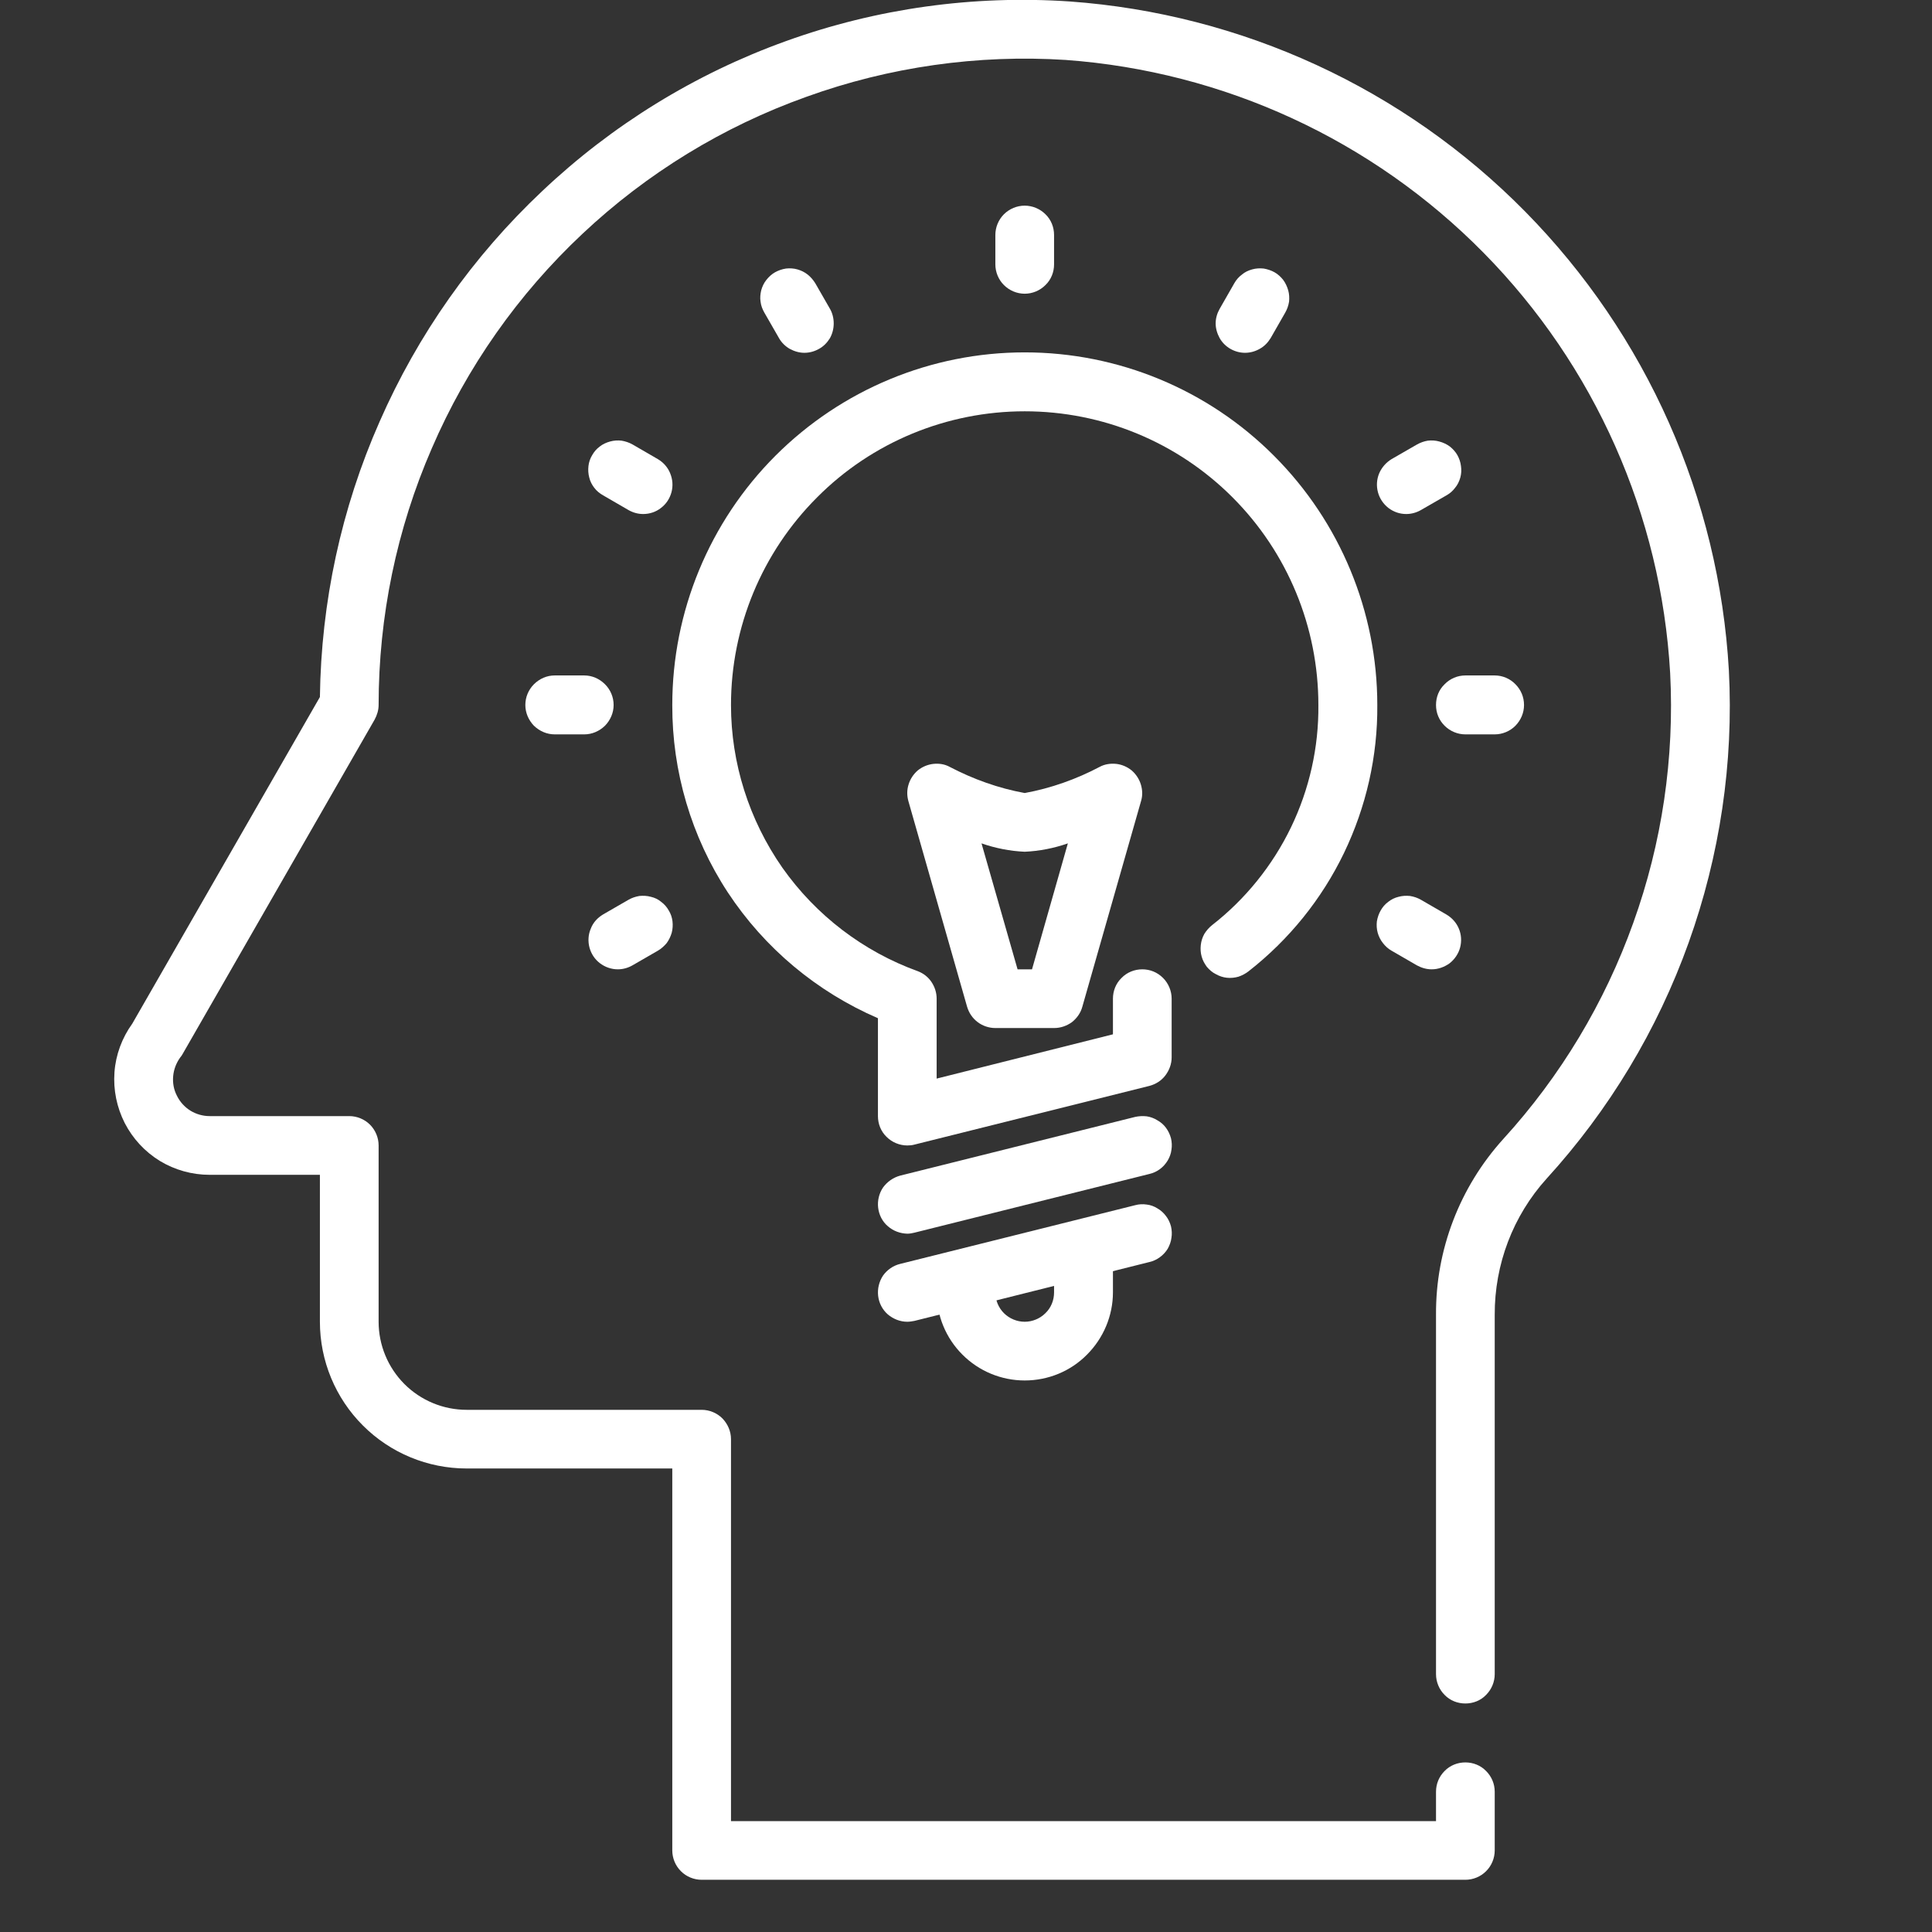 <svg xmlns="http://www.w3.org/2000/svg" xmlns:xlink="http://www.w3.org/1999/xlink" width="48" zoomAndPan="magnify" viewBox="0 0 36 36" height="48" preserveAspectRatio="xMidYMid meet" version="1.2"><rect x="0" y="0" width="36" height="36" fill="#333333" stroke="none"/><defs><clipPath id="8f7671f23a"><path d="M 2 0 L 33 0 L 33 35.027 L 2 35.027 Z M 2 0 "/></clipPath></defs><g id="f7d34d2fc5"><g clip-rule="nonzero" clip-path="url(#8f7671f23a)"><path style=" stroke:none;fill-rule:nonzero;fill:#ffffff;fill-opacity:1;" d="M 27.305 35.027 L 13.074 35.027 C 12.93 35.027 12.789 34.969 12.688 34.867 C 12.586 34.766 12.527 34.625 12.527 34.48 L 12.527 27.363 L 8.695 27.363 C 7.969 27.363 7.273 27.074 6.762 26.562 C 6.25 26.051 5.961 25.355 5.961 24.629 L 5.961 21.891 L 3.906 21.891 C 3.578 21.891 3.258 21.801 2.98 21.633 C 2.699 21.461 2.473 21.215 2.324 20.926 C 2.176 20.633 2.109 20.309 2.133 19.98 C 2.156 19.656 2.273 19.34 2.465 19.074 L 5.961 12.988 C 5.984 11.219 6.359 9.473 7.074 7.855 C 7.785 6.234 8.812 4.777 10.102 3.562 C 11.406 2.328 12.953 1.375 14.645 0.766 C 16.336 0.156 18.137 -0.094 19.93 0.027 C 23.141 0.258 26.16 1.648 28.422 3.945 C 30.68 6.238 32.031 9.277 32.215 12.492 C 32.305 14.215 32.047 15.941 31.465 17.566 C 30.883 19.191 29.984 20.684 28.82 21.961 C 28.191 22.656 27.848 23.562 27.852 24.5 L 27.852 31.195 C 27.852 31.34 27.793 31.48 27.691 31.582 C 27.59 31.688 27.449 31.742 27.305 31.742 C 27.16 31.742 27.02 31.688 26.918 31.582 C 26.816 31.48 26.758 31.34 26.758 31.195 L 26.758 24.5 C 26.75 23.289 27.199 22.121 28.012 21.223 C 29.078 20.055 29.902 18.684 30.434 17.195 C 30.969 15.707 31.203 14.125 31.121 12.543 C 30.953 9.598 29.715 6.812 27.645 4.711 C 25.57 2.605 22.805 1.332 19.859 1.117 C 18.219 1.012 16.57 1.246 15.023 1.805 C 13.473 2.359 12.055 3.227 10.855 4.355 C 9.656 5.48 8.699 6.84 8.047 8.352 C 7.391 9.859 7.055 11.488 7.055 13.137 C 7.055 13.23 7.027 13.324 6.98 13.41 L 3.398 19.648 C 3.387 19.668 3.375 19.684 3.359 19.703 C 3.285 19.805 3.238 19.926 3.227 20.051 C 3.215 20.18 3.238 20.305 3.297 20.418 C 3.352 20.531 3.441 20.629 3.547 20.695 C 3.656 20.762 3.781 20.797 3.906 20.797 L 6.508 20.797 C 6.652 20.797 6.793 20.855 6.895 20.957 C 6.996 21.059 7.055 21.199 7.055 21.344 L 7.055 24.629 C 7.055 25.062 7.227 25.48 7.535 25.789 C 7.844 26.098 8.262 26.27 8.695 26.27 L 13.074 26.27 C 13.219 26.27 13.359 26.328 13.461 26.43 C 13.562 26.535 13.621 26.672 13.621 26.816 L 13.621 33.934 L 26.758 33.934 L 26.758 33.387 C 26.758 33.238 26.816 33.102 26.918 33 C 27.02 32.895 27.16 32.84 27.305 32.84 C 27.449 32.84 27.59 32.895 27.691 33 C 27.793 33.102 27.852 33.238 27.852 33.387 L 27.852 34.48 C 27.852 34.625 27.793 34.766 27.691 34.867 C 27.59 34.969 27.449 35.027 27.305 35.027 Z M 27.305 35.027 "/></g><path style=" stroke:none;fill-rule:nonzero;fill:#ffffff;fill-opacity:1;" d="M 16.906 21.344 C 16.762 21.344 16.621 21.285 16.52 21.184 C 16.414 21.082 16.359 20.941 16.359 20.797 L 16.359 18.973 C 15.219 18.48 14.246 17.668 13.562 16.629 C 12.883 15.594 12.523 14.375 12.527 13.137 C 12.527 11.395 13.219 9.723 14.449 8.492 C 15.684 7.258 17.352 6.566 19.094 6.566 C 20.836 6.566 22.508 7.258 23.738 8.492 C 24.969 9.723 25.664 11.395 25.664 13.137 C 25.672 14.09 25.457 15.035 25.043 15.895 C 24.629 16.754 24.02 17.508 23.266 18.098 C 23.211 18.141 23.145 18.176 23.078 18.199 C 23.008 18.219 22.934 18.227 22.859 18.219 C 22.789 18.211 22.719 18.188 22.656 18.152 C 22.59 18.121 22.535 18.07 22.488 18.016 C 22.445 17.957 22.41 17.895 22.391 17.824 C 22.371 17.754 22.367 17.68 22.375 17.609 C 22.383 17.535 22.406 17.465 22.441 17.402 C 22.48 17.34 22.527 17.285 22.586 17.238 C 23.207 16.754 23.711 16.129 24.055 15.418 C 24.398 14.707 24.574 13.926 24.566 13.137 C 24.566 11.684 23.992 10.293 22.965 9.266 C 21.938 8.238 20.547 7.664 19.094 7.664 C 17.645 7.664 16.25 8.238 15.227 9.266 C 14.199 10.293 13.621 11.684 13.621 13.137 C 13.621 14.219 13.957 15.277 14.578 16.168 C 15.203 17.055 16.086 17.73 17.105 18.098 C 17.207 18.137 17.297 18.207 17.359 18.301 C 17.418 18.391 17.453 18.496 17.453 18.609 L 17.453 20.098 L 20.738 19.273 L 20.738 18.609 C 20.738 18.465 20.793 18.324 20.898 18.223 C 21 18.117 21.141 18.062 21.285 18.062 C 21.43 18.062 21.566 18.117 21.672 18.223 C 21.773 18.324 21.832 18.465 21.832 18.609 L 21.832 19.703 C 21.832 19.824 21.789 19.941 21.715 20.039 C 21.641 20.137 21.535 20.203 21.418 20.234 L 17.039 21.328 C 16.996 21.34 16.949 21.344 16.906 21.344 Z M 16.906 21.344 "/><path style=" stroke:none;fill-rule:nonzero;fill:#ffffff;fill-opacity:1;" d="M 16.906 22.988 C 16.773 22.984 16.645 22.938 16.543 22.848 C 16.441 22.762 16.379 22.637 16.363 22.504 C 16.348 22.375 16.379 22.238 16.453 22.129 C 16.531 22.02 16.645 21.941 16.773 21.906 L 21.152 20.812 C 21.223 20.797 21.293 20.793 21.367 20.801 C 21.438 20.812 21.504 20.836 21.566 20.875 C 21.629 20.91 21.684 20.957 21.727 21.016 C 21.77 21.074 21.801 21.141 21.82 21.211 C 21.836 21.281 21.84 21.352 21.828 21.426 C 21.82 21.496 21.793 21.566 21.758 21.625 C 21.719 21.688 21.672 21.742 21.613 21.785 C 21.555 21.828 21.488 21.859 21.418 21.875 L 17.039 22.969 C 16.996 22.98 16.949 22.988 16.906 22.988 Z M 16.906 22.988 "/><path style=" stroke:none;fill-rule:nonzero;fill:#ffffff;fill-opacity:1;" d="M 16.906 24.629 C 16.773 24.629 16.645 24.578 16.543 24.492 C 16.441 24.402 16.379 24.281 16.363 24.148 C 16.348 24.016 16.379 23.883 16.453 23.77 C 16.531 23.66 16.645 23.582 16.773 23.551 L 21.152 22.457 C 21.223 22.438 21.293 22.434 21.367 22.445 C 21.438 22.453 21.504 22.477 21.566 22.516 C 21.629 22.551 21.684 22.602 21.727 22.66 C 21.77 22.715 21.801 22.781 21.82 22.852 C 21.836 22.922 21.84 22.996 21.828 23.066 C 21.82 23.137 21.793 23.207 21.758 23.27 C 21.719 23.332 21.672 23.383 21.613 23.426 C 21.555 23.469 21.488 23.5 21.418 23.516 L 17.039 24.613 C 16.996 24.621 16.949 24.629 16.906 24.629 Z M 16.906 24.629 "/><path style=" stroke:none;fill-rule:nonzero;fill:#ffffff;fill-opacity:1;" d="M 19.094 25.723 C 18.66 25.723 18.242 25.551 17.934 25.242 C 17.625 24.934 17.453 24.516 17.453 24.082 C 17.453 23.938 17.512 23.797 17.613 23.695 C 17.715 23.59 17.855 23.535 18 23.535 C 18.145 23.535 18.285 23.59 18.387 23.695 C 18.488 23.797 18.547 23.938 18.547 24.082 C 18.547 24.227 18.605 24.367 18.707 24.469 C 18.809 24.57 18.949 24.629 19.094 24.629 C 19.238 24.629 19.379 24.57 19.48 24.469 C 19.586 24.367 19.641 24.227 19.641 24.082 L 19.641 23.535 C 19.641 23.387 19.699 23.25 19.801 23.148 C 19.906 23.043 20.043 22.988 20.188 22.988 C 20.336 22.988 20.473 23.043 20.574 23.148 C 20.68 23.25 20.738 23.387 20.738 23.535 L 20.738 24.082 C 20.738 24.516 20.562 24.934 20.254 25.242 C 19.949 25.551 19.531 25.723 19.094 25.723 Z M 19.094 25.723 "/><path style=" stroke:none;fill-rule:nonzero;fill:#ffffff;fill-opacity:1;" d="M 19.641 19.156 L 18.547 19.156 C 18.43 19.156 18.312 19.117 18.219 19.047 C 18.121 18.973 18.055 18.875 18.02 18.758 L 16.926 14.926 C 16.898 14.824 16.898 14.719 16.93 14.617 C 16.961 14.516 17.02 14.426 17.102 14.355 C 17.184 14.289 17.285 14.246 17.391 14.234 C 17.496 14.223 17.602 14.238 17.695 14.289 C 18.137 14.52 18.605 14.688 19.094 14.777 C 19.582 14.688 20.055 14.52 20.492 14.289 C 20.586 14.238 20.695 14.223 20.801 14.234 C 20.906 14.246 21.004 14.289 21.086 14.355 C 21.168 14.426 21.227 14.516 21.258 14.617 C 21.289 14.719 21.293 14.824 21.262 14.926 L 20.168 18.758 C 20.137 18.875 20.066 18.973 19.973 19.047 C 19.875 19.117 19.762 19.156 19.641 19.156 Z M 18.961 18.062 L 19.23 18.062 L 19.898 15.715 C 19.641 15.805 19.367 15.859 19.094 15.871 C 18.82 15.859 18.547 15.805 18.289 15.715 Z M 18.961 18.062 "/><path style=" stroke:none;fill-rule:nonzero;fill:#ffffff;fill-opacity:1;" d="M 19.094 5.473 C 18.949 5.473 18.809 5.414 18.707 5.312 C 18.605 5.211 18.547 5.07 18.547 4.926 L 18.547 4.379 C 18.547 4.234 18.605 4.094 18.707 3.992 C 18.809 3.891 18.949 3.832 19.094 3.832 C 19.238 3.832 19.379 3.891 19.48 3.992 C 19.586 4.094 19.641 4.234 19.641 4.379 L 19.641 4.926 C 19.641 5.07 19.586 5.211 19.48 5.312 C 19.379 5.414 19.238 5.473 19.094 5.473 Z M 19.094 5.473 "/><path style=" stroke:none;fill-rule:nonzero;fill:#ffffff;fill-opacity:1;" d="M 14.988 6.574 C 14.895 6.574 14.801 6.547 14.715 6.5 C 14.633 6.453 14.562 6.383 14.516 6.301 L 14.242 5.824 C 14.207 5.762 14.18 5.695 14.172 5.621 C 14.16 5.551 14.168 5.477 14.184 5.41 C 14.203 5.34 14.234 5.273 14.281 5.215 C 14.324 5.16 14.379 5.109 14.441 5.074 C 14.504 5.039 14.57 5.016 14.645 5.004 C 14.715 4.996 14.789 5 14.859 5.02 C 14.926 5.039 14.992 5.07 15.051 5.117 C 15.105 5.16 15.152 5.215 15.191 5.277 L 15.465 5.754 C 15.512 5.836 15.535 5.93 15.535 6.027 C 15.535 6.121 15.512 6.215 15.465 6.301 C 15.414 6.383 15.348 6.453 15.262 6.5 C 15.18 6.547 15.086 6.574 14.988 6.574 Z M 14.988 6.574 "/><path style=" stroke:none;fill-rule:nonzero;fill:#ffffff;fill-opacity:1;" d="M 11.984 9.578 C 11.887 9.578 11.793 9.551 11.711 9.504 L 11.238 9.23 C 11.176 9.195 11.117 9.148 11.074 9.09 C 11.031 9.035 10.996 8.969 10.98 8.898 C 10.961 8.828 10.957 8.758 10.965 8.684 C 10.973 8.613 10.996 8.543 11.035 8.48 C 11.07 8.418 11.117 8.363 11.176 8.32 C 11.23 8.277 11.297 8.246 11.367 8.227 C 11.438 8.207 11.512 8.203 11.582 8.211 C 11.652 8.223 11.723 8.246 11.785 8.281 L 12.258 8.555 C 12.363 8.617 12.445 8.711 12.488 8.82 C 12.535 8.934 12.543 9.055 12.512 9.172 C 12.48 9.289 12.414 9.391 12.316 9.465 C 12.223 9.539 12.105 9.578 11.984 9.578 Z M 11.984 9.578 "/><path style=" stroke:none;fill-rule:nonzero;fill:#ffffff;fill-opacity:1;" d="M 10.887 13.684 L 10.336 13.684 C 10.191 13.684 10.055 13.625 9.949 13.523 C 9.848 13.418 9.789 13.281 9.789 13.137 C 9.789 12.988 9.848 12.852 9.949 12.75 C 10.055 12.645 10.191 12.586 10.336 12.586 L 10.887 12.586 C 11.031 12.586 11.168 12.645 11.273 12.75 C 11.375 12.852 11.434 12.988 11.434 13.137 C 11.434 13.281 11.375 13.418 11.273 13.523 C 11.168 13.625 11.031 13.684 10.887 13.684 Z M 10.887 13.684 "/><path style=" stroke:none;fill-rule:nonzero;fill:#ffffff;fill-opacity:1;" d="M 11.512 18.062 C 11.391 18.062 11.273 18.02 11.18 17.949 C 11.082 17.875 11.016 17.773 10.984 17.656 C 10.953 17.539 10.961 17.414 11.008 17.305 C 11.051 17.191 11.133 17.102 11.238 17.039 L 11.711 16.766 C 11.773 16.73 11.844 16.707 11.914 16.695 C 11.984 16.688 12.059 16.691 12.129 16.711 C 12.199 16.727 12.266 16.758 12.32 16.805 C 12.379 16.848 12.426 16.902 12.461 16.965 C 12.5 17.027 12.523 17.098 12.531 17.168 C 12.539 17.238 12.535 17.312 12.516 17.383 C 12.496 17.449 12.465 17.516 12.422 17.574 C 12.375 17.629 12.32 17.68 12.258 17.715 L 11.785 17.988 C 11.703 18.035 11.609 18.062 11.512 18.062 Z M 11.512 18.062 "/><path style=" stroke:none;fill-rule:nonzero;fill:#ffffff;fill-opacity:1;" d="M 26.676 18.062 C 26.582 18.062 26.488 18.035 26.402 17.988 L 25.93 17.715 C 25.867 17.68 25.812 17.629 25.77 17.574 C 25.723 17.516 25.691 17.449 25.672 17.383 C 25.652 17.312 25.648 17.238 25.656 17.168 C 25.668 17.098 25.691 17.027 25.727 16.965 C 25.762 16.902 25.809 16.848 25.867 16.805 C 25.926 16.758 25.992 16.727 26.059 16.711 C 26.129 16.691 26.203 16.688 26.273 16.695 C 26.348 16.707 26.414 16.73 26.477 16.766 L 26.949 17.039 C 27.055 17.102 27.137 17.191 27.184 17.305 C 27.23 17.414 27.238 17.539 27.207 17.656 C 27.176 17.773 27.105 17.875 27.012 17.949 C 26.914 18.02 26.797 18.062 26.676 18.062 Z M 26.676 18.062 "/><path style=" stroke:none;fill-rule:nonzero;fill:#ffffff;fill-opacity:1;" d="M 27.852 13.684 L 27.305 13.684 C 27.16 13.684 27.02 13.625 26.918 13.523 C 26.812 13.418 26.758 13.281 26.758 13.137 C 26.758 12.988 26.812 12.852 26.918 12.75 C 27.02 12.645 27.16 12.586 27.305 12.586 L 27.852 12.586 C 27.996 12.586 28.137 12.645 28.238 12.75 C 28.34 12.852 28.398 12.988 28.398 13.137 C 28.398 13.281 28.34 13.418 28.238 13.523 C 28.137 13.625 27.996 13.684 27.852 13.684 Z M 27.852 13.684 "/><path style=" stroke:none;fill-rule:nonzero;fill:#ffffff;fill-opacity:1;" d="M 26.203 9.578 C 26.082 9.578 25.969 9.539 25.871 9.465 C 25.777 9.391 25.707 9.289 25.676 9.172 C 25.645 9.055 25.652 8.934 25.699 8.82 C 25.746 8.711 25.828 8.617 25.93 8.555 L 26.406 8.281 C 26.469 8.246 26.535 8.223 26.605 8.211 C 26.68 8.203 26.75 8.207 26.82 8.227 C 26.891 8.246 26.957 8.277 27.016 8.32 C 27.07 8.363 27.121 8.418 27.156 8.48 C 27.191 8.543 27.215 8.613 27.223 8.684 C 27.234 8.758 27.23 8.828 27.211 8.898 C 27.191 8.969 27.16 9.035 27.113 9.09 C 27.07 9.148 27.016 9.195 26.953 9.23 L 26.477 9.504 C 26.395 9.551 26.301 9.578 26.203 9.578 Z M 26.203 9.578 "/><path style=" stroke:none;fill-rule:nonzero;fill:#ffffff;fill-opacity:1;" d="M 23.199 6.574 C 23.102 6.574 23.008 6.547 22.926 6.5 C 22.844 6.453 22.773 6.383 22.727 6.301 C 22.68 6.215 22.652 6.121 22.652 6.027 C 22.652 5.93 22.68 5.836 22.727 5.754 L 23 5.277 C 23.035 5.215 23.082 5.16 23.141 5.117 C 23.195 5.07 23.262 5.039 23.332 5.02 C 23.402 5 23.473 4.996 23.547 5.004 C 23.617 5.016 23.688 5.039 23.75 5.074 C 23.812 5.109 23.867 5.16 23.91 5.215 C 23.953 5.273 23.984 5.34 24.004 5.41 C 24.023 5.477 24.027 5.551 24.02 5.621 C 24.008 5.695 23.984 5.762 23.949 5.824 L 23.676 6.301 C 23.625 6.383 23.559 6.453 23.473 6.5 C 23.391 6.547 23.297 6.574 23.199 6.574 Z M 23.199 6.574 "/></g></svg>
